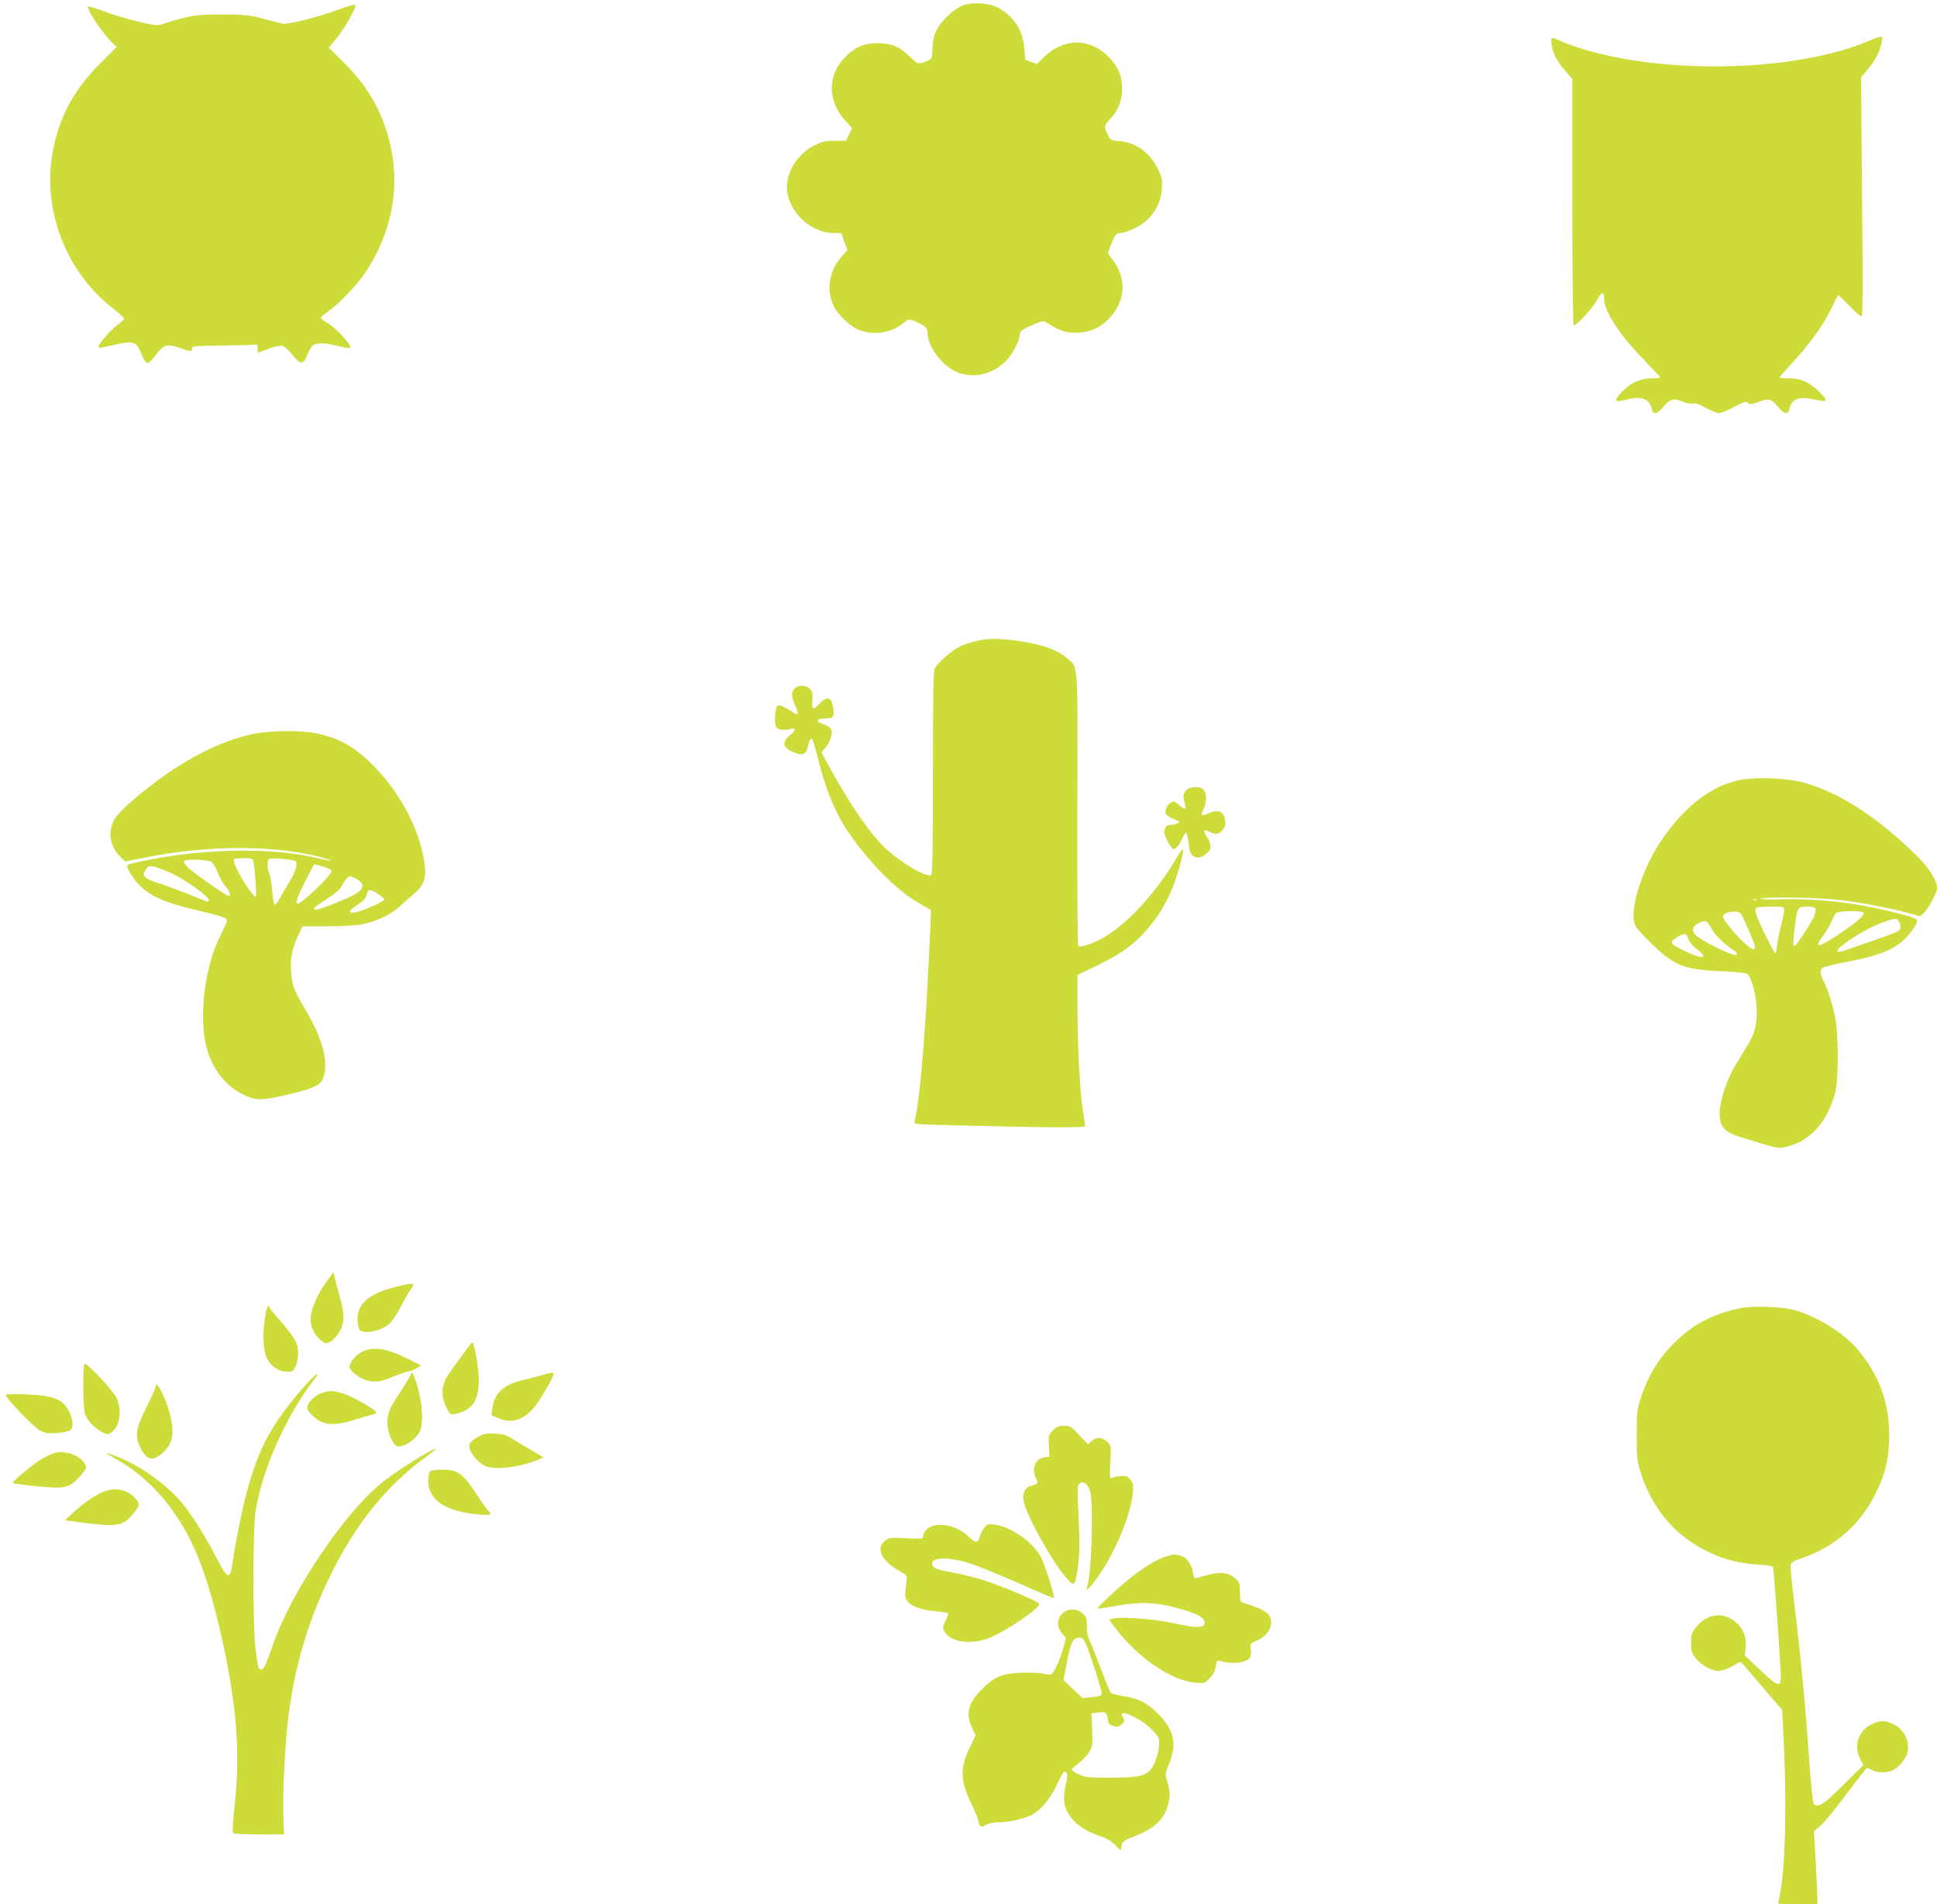 <?xml version="1.0" standalone="no"?>
<!DOCTYPE svg PUBLIC "-//W3C//DTD SVG 20010904//EN"
 "http://www.w3.org/TR/2001/REC-SVG-20010904/DTD/svg10.dtd">
<svg version="1.0" xmlns="http://www.w3.org/2000/svg"
 width="1280pt" height="1258pt" viewBox="0 0 1280 1258"
 preserveAspectRatio="xMidYMid meet">
<g transform="translate(0,1258) scale(0.1,-0.1)"
fill="#cddc39" stroke="none">
<path d="M2244 12519 c-125 -47 -339 -102 -373 -96 -14 3 -71 17 -126 32 -90
25 -116 28 -270 29 -147 0 -183 -3 -264 -23 -52 -13 -110 -30 -128 -38 -21 -8
-48 -11 -71 -7 -85 14 -243 58 -330 91 -52 19 -96 32 -99 30 -14 -15 96 -180
164 -245 l24 -22 -103 -103 c-183 -180 -284 -372 -323 -611 -62 -380 99 -783
408 -1019 37 -29 67 -57 67 -62 0 -6 -20 -25 -44 -42 -44 -31 -126 -126 -126
-145 0 -6 10 -8 23 -4 12 3 59 13 105 23 106 22 126 13 157 -67 12 -31 28 -56
37 -58 10 -2 32 18 57 52 51 69 75 77 156 48 73 -27 87 -27 83 -5 -3 16 13 18
182 20 102 1 201 3 220 5 33 3 35 1 32 -24 -1 -16 -1 -28 1 -28 3 0 35 12 73
26 39 15 77 23 91 19 12 -3 41 -29 64 -58 55 -69 75 -69 101 1 11 29 29 57 41
64 28 14 84 12 157 -7 82 -21 94 -20 79 7 -21 38 -102 119 -146 145 -24 14
-43 29 -43 33 0 5 21 24 47 41 69 48 195 179 247 258 215 323 250 693 100
1044 -52 121 -136 240 -245 347 l-96 95 53 65 c54 66 129 200 123 217 -2 6
-49 -7 -105 -28z"/>
<path d="M6362 12544 c-56 -21 -141 -100 -172 -160 -17 -35 -26 -70 -28 -122
-4 -72 -4 -73 -39 -87 -52 -22 -60 -19 -109 29 -66 67 -124 91 -214 91 -88 0
-148 -25 -213 -90 -121 -120 -120 -294 1 -425 23 -24 42 -46 42 -47 0 -2 -9
-22 -20 -43 l-20 -40 -73 0 c-58 0 -83 -5 -132 -29 -106 -50 -185 -168 -185
-276 0 -155 153 -305 310 -305 l49 0 20 -56 21 -56 -40 -45 c-82 -93 -102
-223 -50 -327 32 -63 116 -139 176 -160 95 -32 202 -15 276 44 43 35 46 35 95
13 55 -25 73 -43 73 -73 0 -84 84 -203 176 -250 112 -56 245 -30 340 64 49 50
94 138 94 185 0 12 22 27 76 51 74 32 78 33 103 17 86 -55 131 -69 204 -65 90
5 153 35 213 101 102 114 109 254 20 376 l-36 49 21 54 c25 64 36 78 60 78 38
0 128 42 171 79 63 56 100 129 106 211 4 58 1 76 -23 127 -48 109 -149 183
-257 191 -57 4 -60 6 -78 43 -26 51 -26 55 16 102 55 61 78 120 79 202 0 87
-28 149 -97 217 -122 119 -291 116 -420 -10 l-47 -45 -38 14 -38 15 -6 74
c-10 122 -72 216 -179 272 -57 29 -165 35 -228 12z"/>
<path d="M12335 12304 c-481 -199 -1341 -218 -1895 -42 -52 17 -112 39 -132
49 -56 28 -62 26 -55 -26 9 -59 37 -113 92 -175 l45 -51 0 -814 c0 -511 4
-815 10 -815 19 0 119 108 150 163 34 61 50 65 50 14 0 -82 102 -239 257 -398
62 -64 113 -119 113 -122 0 -4 -26 -7 -58 -7 -75 0 -147 -35 -203 -98 -47 -53
-39 -62 36 -43 102 26 156 7 170 -60 9 -42 36 -37 79 16 42 50 67 56 131 29
21 -8 48 -13 61 -10 16 4 44 -5 87 -29 35 -19 74 -35 86 -35 13 0 59 19 103
43 56 29 82 38 85 30 6 -17 33 -16 76 2 60 25 82 20 124 -30 43 -52 69 -58 78
-16 15 68 63 84 175 60 27 -6 55 -9 62 -7 20 7 -74 100 -127 124 -36 17 -68
24 -112 24 -35 0 -63 3 -63 6 0 4 26 34 58 68 134 144 223 265 284 389 23 45
42 84 44 86 2 2 35 -28 72 -67 38 -40 75 -72 82 -72 10 0 11 150 5 789 l-7
789 48 58 c51 63 78 117 89 177 9 45 7 46 -100 1z"/>
<path d="M6452 8345 c-35 -8 -85 -24 -110 -37 -48 -22 -144 -106 -165 -143 -9
-15 -12 -198 -12 -687 0 -466 -3 -670 -11 -678 -24 -24 -195 76 -305 177 -62
58 -149 172 -236 309 -58 92 -183 312 -183 323 0 4 11 18 24 30 13 12 29 43
36 67 15 52 4 71 -53 90 -50 17 -41 39 15 37 55 -1 64 12 53 77 -12 68 -41 73
-94 16 -38 -40 -48 -34 -43 28 4 45 1 57 -17 75 -27 27 -75 27 -102 0 -22 -22
-20 -58 7 -111 13 -26 19 -58 10 -58 -3 0 -27 14 -54 31 -73 45 -86 39 -90
-42 -2 -50 1 -69 13 -79 16 -14 61 -16 95 -5 30 9 26 -19 -5 -39 -14 -10 -31
-28 -37 -41 -14 -31 2 -51 59 -77 51 -22 79 -13 89 30 18 80 28 82 48 10 8
-29 26 -98 41 -153 34 -124 79 -239 128 -327 114 -204 345 -454 506 -547 l93
-55 -6 -150 c-28 -639 -65 -1094 -102 -1242 -6 -22 -6 -22 223 -28 657 -17
903 -19 903 -5 0 8 -7 55 -15 105 -19 117 -35 431 -35 691 l0 202 124 59 c147
71 233 129 313 215 73 79 124 155 175 263 38 81 92 264 86 292 -2 7 -23 -22
-48 -64 -127 -217 -315 -423 -470 -514 -72 -43 -161 -73 -174 -60 -6 6 -8 331
-7 903 3 992 7 934 -64 996 -70 61 -190 101 -360 121 -115 13 -165 12 -243 -5z"/>
<path d="M1670 7730 c-209 -45 -432 -156 -664 -333 -140 -107 -233 -194 -255
-240 -40 -82 -22 -175 47 -241 l30 -28 129 26 c423 84 865 84 1176 -1 85 -23
63 -26 -29 -4 -292 72 -745 67 -1137 -13 -66 -14 -121 -27 -124 -30 -13 -12
33 -89 79 -135 73 -73 165 -114 363 -161 188 -44 215 -54 215 -72 0 -7 -20
-53 -45 -103 -94 -185 -137 -483 -100 -690 29 -161 121 -292 250 -356 85 -42
124 -42 300 0 167 39 215 62 232 111 36 105 -5 259 -123 456 -72 122 -83 151
-91 244 -7 80 8 157 47 238 l29 62 168 0 c107 0 193 6 235 15 90 19 188 66
242 118 24 23 66 60 91 81 82 68 93 133 50 301 -49 193 -169 399 -325 554
-116 117 -221 175 -371 206 -99 21 -311 19 -419 -5z m5 -842 c11 -54 22 -224
15 -232 -5 -5 -33 29 -65 77 -55 85 -89 160 -78 171 4 3 32 6 64 6 53 0 59 -2
64 -22z m279 2 c15 -15 -3 -76 -44 -141 -22 -35 -50 -83 -62 -107 -12 -23 -27
-41 -33 -39 -5 2 -13 41 -16 88 -4 46 -11 96 -17 110 -14 35 -18 81 -8 98 7
10 26 12 90 6 44 -3 85 -10 90 -15z m-557 -5 c12 -8 31 -41 43 -72 12 -31 34
-72 51 -90 31 -36 39 -69 14 -60 -28 11 -221 146 -258 181 -21 20 -35 41 -32
46 10 16 157 12 182 -5z m739 -31 c32 -9 54 -21 54 -29 0 -29 -194 -215 -224
-215 -16 0 -1 45 51 148 31 61 58 112 60 112 3 0 29 -7 59 -16z m-1013 -39
c90 -39 257 -157 257 -182 0 -8 -6 -13 -12 -10 -7 3 -69 27 -138 55 -69 27
-152 58 -185 68 -62 18 -95 39 -95 58 0 6 7 22 16 35 20 29 42 25 157 -24z
m1226 -39 c62 -32 61 -66 -1 -103 -51 -30 -234 -103 -258 -103 -32 0 -17 15
71 71 50 32 86 63 96 83 18 37 43 66 55 66 5 0 21 -6 37 -14z m150 -103 c23
-15 41 -31 41 -35 0 -14 -149 -80 -192 -86 -53 -7 -48 9 16 51 40 26 55 43 59
66 8 38 23 39 76 4z"/>
<path d="M11485 7424 c-180 -40 -348 -170 -498 -384 -121 -174 -209 -427 -190
-545 5 -34 21 -55 108 -141 155 -154 222 -181 473 -191 86 -3 159 -11 167 -17
28 -21 58 -127 63 -222 5 -108 -10 -171 -63 -256 -19 -32 -51 -83 -70 -114
-75 -123 -124 -289 -109 -370 11 -60 45 -89 136 -117 258 -80 249 -78 314 -61
150 39 260 164 311 354 23 88 23 379 0 497 -18 92 -49 188 -78 244 -24 47 -24
76 -1 87 9 5 88 24 176 41 179 36 259 65 331 119 54 41 118 126 113 151 -2 11
-40 25 -131 48 -267 68 -521 98 -768 91 -82 -2 -143 -1 -136 4 22 14 382 9
522 -8 134 -15 354 -57 472 -91 l62 -17 25 23 c29 28 86 134 86 162 0 51 -52
135 -138 219 -250 246 -497 407 -727 475 -116 35 -338 44 -450 19z m122 -790
c-3 -3 -12 -4 -19 -1 -8 3 -5 6 6 6 11 1 17 -2 13 -5z m183 -69 c0 -14 -9 -58
-20 -98 -11 -39 -22 -98 -26 -129 -3 -32 -8 -58 -12 -58 -9 1 -120 228 -128
262 -3 15 -3 32 1 37 3 7 44 11 96 11 88 0 89 0 89 -25z m207 9 c3 -9 -2 -32
-11 -52 -25 -53 -117 -192 -127 -192 -12 0 -11 29 2 131 15 123 18 129 79 129
37 0 52 -4 57 -16z m-455 -109 c57 -131 62 -145 51 -156 -13 -13 -96 62 -164
147 -41 52 -49 67 -39 79 13 16 42 23 84 21 26 -1 32 -9 68 -91z m773 85 c9
-15 -45 -63 -145 -130 -154 -104 -190 -111 -124 -25 20 26 45 68 55 93 11 26
25 52 31 59 13 16 174 18 183 3z m235 -61 c6 -11 10 -30 8 -42 -3 -21 -16 -26
-375 -149 -18 -6 -36 -8 -40 -4 -19 18 169 142 277 183 100 38 116 40 130 12z
m-1239 -47 c22 -41 79 -97 149 -144 18 -11 22 -19 15 -27 -15 -15 -246 99
-274 135 -25 32 -15 59 32 79 41 17 50 12 78 -43z m-155 -64 c6 -20 27 -45 54
-67 86 -65 44 -73 -75 -15 -101 49 -106 57 -58 88 52 34 68 33 79 -6z"/>
<path d="M7840 7360 c-22 -22 -24 -40 -11 -87 13 -44 4 -47 -36 -13 -28 25
-37 28 -54 19 -25 -13 -44 -52 -35 -74 3 -9 23 -23 43 -32 21 -8 40 -17 43
-20 8 -8 -25 -23 -53 -23 -19 0 -31 -7 -39 -25 -9 -20 -6 -33 16 -80 15 -30
33 -55 40 -55 18 0 41 29 60 73 8 21 20 36 25 33 5 -4 13 -36 16 -72 6 -53 12
-68 31 -80 26 -18 50 -13 88 17 33 26 34 63 1 110 -28 43 -23 54 16 34 41 -22
65 -18 89 12 16 21 20 37 16 61 -10 63 -42 77 -113 47 -20 -8 -38 -13 -41 -10
-3 3 2 21 11 40 23 48 22 107 -1 128 -26 24 -87 22 -112 -3z"/>
<path d="M2178 4140 c-89 -117 -135 -230 -123 -306 6 -45 47 -104 87 -125 25
-14 70 19 103 75 32 55 33 115 1 226 -13 47 -28 103 -33 125 l-9 39 -26 -34z"/>
<path d="M2645 4085 c-202 -45 -290 -118 -282 -233 2 -32 10 -58 18 -63 39
-24 149 2 193 46 18 17 51 67 74 111 23 43 50 93 62 109 34 50 32 51 -65 30z"/>
<path d="M1750 3866 c-17 -114 -10 -223 19 -270 31 -50 73 -77 123 -79 40 -2
44 1 60 33 11 21 18 58 18 91 0 65 -21 101 -124 219 -36 41 -66 78 -66 83 0 4
-4 7 -9 7 -5 0 -15 -38 -21 -84z"/>
<path d="M11491 3935 c-195 -44 -323 -116 -453 -254 -84 -89 -149 -199 -190
-321 -31 -91 -32 -101 -32 -260 -1 -145 2 -174 23 -240 78 -253 233 -433 464
-540 102 -47 192 -69 313 -77 52 -3 97 -10 100 -14 4 -7 34 -406 49 -655 10
-158 4 -158 -149 -13 l-87 82 6 51 c8 65 -14 124 -61 165 -86 76 -197 61 -270
-35 -25 -32 -29 -47 -29 -100 0 -54 4 -67 31 -101 35 -44 105 -83 149 -83 28
0 88 25 128 52 17 12 24 7 60 -36 23 -28 85 -100 138 -162 l96 -112 6 -118
c25 -444 17 -899 -18 -1082 -8 -42 -15 -78 -15 -79 0 -2 59 -3 130 -3 l130 0
0 28 c0 15 -5 123 -11 240 l-12 213 44 37 c24 20 101 115 171 209 71 95 132
173 136 173 4 -1 18 -7 32 -15 33 -19 104 -19 139 -1 42 22 89 81 97 121 14
77 -26 152 -100 186 -52 23 -80 23 -132 0 -90 -41 -126 -139 -84 -227 l23 -47
-129 -127 c-132 -132 -175 -159 -198 -127 -7 8 -19 128 -30 278 -25 371 -56
695 -107 1112 -11 92 -19 177 -17 188 2 15 23 27 85 48 208 72 375 219 474
416 69 140 91 230 93 385 2 222 -66 406 -211 577 -93 109 -269 217 -418 258
-85 23 -283 29 -364 10z"/>
<path d="M3060 3634 c-30 -41 -70 -96 -87 -120 -57 -80 -64 -152 -22 -236 24
-47 28 -49 75 -36 98 26 138 90 138 218 0 81 -30 250 -43 250 -4 0 -31 -34
-61 -76z"/>
<path d="M2393 3649 c-42 -20 -83 -71 -83 -102 0 -22 64 -72 109 -86 59 -17
89 -13 181 24 47 19 93 35 102 35 10 0 32 9 49 19 l32 19 -79 40 c-147 74
-236 88 -311 51z"/>
<path d="M550 3421 c0 -84 5 -163 11 -182 15 -43 63 -95 112 -120 35 -18 41
-19 61 -5 58 38 75 151 34 234 -22 46 -187 222 -208 222 -6 0 -10 -54 -10
-149z"/>
<path d="M2705 3480 c-10 -19 -40 -68 -67 -108 -64 -95 -78 -130 -78 -194 0
-52 27 -125 55 -148 33 -27 135 35 161 97 28 66 9 237 -38 353 l-15 35 -18
-35z"/>
<path d="M3585 3495 c-22 -7 -80 -22 -129 -33 -129 -31 -189 -85 -202 -186
l-7 -46 48 -21 c86 -38 171 -10 241 80 38 48 124 197 124 215 0 9 -31 6 -75
-9z"/>
<path d="M1999 3406 c-213 -245 -298 -409 -379 -726 -28 -111 -71 -332 -85
-435 -13 -104 -34 -97 -100 34 -63 126 -152 268 -220 356 -97 124 -277 256
-437 319 -89 35 -96 33 -22 -8 205 -110 383 -302 502 -541 83 -168 151 -383
218 -694 89 -417 111 -713 76 -1046 -15 -143 -18 -192 -9 -197 7 -4 84 -8 173
-8 l161 0 -5 128 c-5 146 12 483 34 652 38 296 110 558 223 815 178 401 396
688 684 898 37 27 67 52 67 54 0 16 -223 -121 -335 -206 -254 -193 -617 -727
-744 -1095 -47 -135 -57 -156 -76 -156 -18 0 -21 14 -37 140 -18 149 -18 785
1 905 41 268 199 626 385 868 57 74 5 35 -75 -57z"/>
<path d="M1030 3420 c0 -7 -28 -68 -62 -137 -71 -141 -79 -194 -40 -268 43
-85 80 -93 148 -33 64 57 78 123 50 243 -25 106 -96 250 -96 195z"/>
<path d="M2114 3371 c-44 -20 -84 -63 -84 -92 0 -23 56 -78 97 -95 50 -21 114
-17 215 15 51 16 106 32 121 35 23 6 26 10 17 21 -20 24 -144 94 -204 115 -73
25 -109 25 -162 1z"/>
<path d="M38 3365 c-11 -11 179 -210 224 -235 34 -19 51 -22 114 -18 40 3 80
11 89 18 20 17 19 66 -4 115 -41 89 -102 115 -286 122 -72 3 -133 2 -137 -2z"/>
<path d="M6958 3130 c-29 -29 -30 -34 -27 -103 l4 -72 -30 -3 c-61 -7 -91 -72
-61 -133 19 -38 15 -45 -24 -54 -43 -9 -64 -45 -57 -96 12 -90 198 -424 292
-524 44 -47 49 -42 65 61 15 98 16 185 6 384 -8 154 -7 177 7 188 23 20 53 0
69 -45 26 -75 12 -559 -19 -639 -12 -32 15 -10 58 49 119 159 231 422 245 572
5 52 3 64 -16 88 -20 25 -28 28 -64 25 -23 -3 -49 -8 -58 -12 -15 -7 -16 2
-11 102 6 109 6 110 -20 136 -32 32 -73 34 -104 4 l-23 -21 -58 61 c-53 57
-61 62 -100 62 -35 0 -49 -6 -74 -30z"/>
<path d="M3161 3088 c-53 -29 -66 -47 -57 -81 9 -37 64 -97 103 -113 66 -28
230 -9 347 41 l38 16 -73 43 c-41 23 -98 58 -128 76 -44 29 -65 35 -120 38
-55 3 -74 -1 -110 -20z"/>
<path d="M363 2981 c-17 -5 -54 -21 -82 -37 -55 -31 -204 -154 -196 -162 5 -6
134 -21 241 -29 106 -7 141 5 199 69 49 55 52 63 30 95 -35 50 -125 80 -192
64z"/>
<path d="M2842 2858 c-7 -7 -12 -35 -12 -63 0 -127 116 -203 338 -222 49 -4
72 -2 72 5 0 6 -5 14 -11 18 -6 3 -40 50 -74 103 -68 104 -105 144 -148 160
-38 15 -150 14 -165 -1z"/>
<path d="M665 2716 c-52 -24 -134 -84 -198 -145 l-38 -36 93 -12 c242 -33 286
-27 348 44 54 61 58 79 24 114 -59 63 -143 76 -229 35z"/>
<path d="M6170 2500 c-38 -9 -70 -42 -70 -71 0 -17 -8 -18 -112 -12 -106 5
-115 4 -140 -17 -65 -51 -20 -138 105 -205 34 -18 41 -27 39 -46 -1 -13 -5
-46 -8 -74 -5 -41 -2 -55 15 -77 26 -33 93 -56 189 -64 40 -4 75 -10 77 -14 2
-4 -5 -26 -17 -50 -19 -39 -20 -45 -7 -69 37 -67 161 -89 277 -50 108 36 359
204 349 233 -5 14 -209 102 -347 149 -58 20 -156 45 -219 56 -119 22 -141 31
-141 62 0 43 120 42 254 -2 72 -24 251 -99 424 -176 68 -30 125 -53 127 -51 7
7 -61 221 -85 268 -51 99 -199 204 -308 217 -46 5 -50 3 -70 -24 -11 -16 -24
-42 -28 -57 -10 -42 -29 -42 -71 -1 -63 63 -158 93 -233 75z"/>
<path d="M7703 2295 c-54 -16 -120 -55 -208 -121 -78 -58 -248 -214 -241 -221
2 -2 55 5 117 16 180 33 291 25 472 -32 83 -27 117 -49 117 -77 0 -38 -49 -39
-207 -4 -120 27 -344 44 -398 30 l-26 -7 31 -42 c148 -201 373 -359 534 -374
64 -6 66 -5 99 28 24 24 36 47 41 78 6 39 9 43 29 37 87 -25 177 -13 198 26 6
11 8 35 4 54 -6 33 -4 35 38 53 60 26 97 72 97 121 0 57 -40 86 -175 127 -29
8 -30 10 -31 72 0 58 -3 66 -31 92 -53 47 -113 48 -250 4 -19 -6 -23 -2 -29
32 -9 55 -40 100 -76 112 -38 14 -52 13 -105 -4z"/>
<path d="M7038 1933 c-53 -34 -62 -94 -21 -144 l27 -32 -17 -63 c-20 -78 -63
-170 -82 -177 -7 -3 -31 -1 -51 5 -21 5 -86 8 -144 6 -130 -5 -179 -26 -265
-113 -88 -88 -105 -157 -62 -250 l24 -50 -40 -84 c-65 -134 -61 -222 14 -372
20 -41 41 -92 44 -112 8 -40 17 -44 55 -22 14 8 50 15 80 15 67 0 167 23 218
49 57 29 119 102 163 193 45 95 52 103 67 86 7 -10 7 -30 -4 -73 -19 -83 -17
-132 7 -181 36 -75 112 -131 228 -169 35 -11 67 -31 92 -57 33 -34 39 -37 39
-20 0 40 12 51 83 78 129 49 195 108 223 200 18 61 18 100 -2 162 -16 50 -16
51 11 119 55 132 34 224 -75 333 -69 69 -127 98 -225 113 -41 7 -79 17 -84 22
-6 6 -36 77 -66 159 -31 83 -65 167 -75 189 -13 26 -19 58 -18 94 1 45 -2 58
-23 79 -33 32 -86 40 -121 17z m140 -220 c26 -62 102 -298 102 -317 0 -20 -6
-23 -70 -30 l-55 -6 -64 60 -63 60 23 122 c25 129 40 158 83 158 19 0 28 -10
44 -47z m142 -488 c4 -34 9 -41 38 -49 28 -8 36 -6 55 12 19 19 20 25 9 43
-25 39 2 41 75 4 43 -22 88 -54 118 -86 47 -50 47 -51 43 -108 -2 -35 -15 -79
-31 -114 -40 -80 -78 -92 -292 -92 -144 0 -165 2 -208 22 -27 13 -47 27 -45
32 1 5 23 24 48 43 25 19 55 52 68 73 21 37 23 49 19 147 l-5 107 27 4 c63 10
76 5 81 -38z"/>
</g>
</svg>
